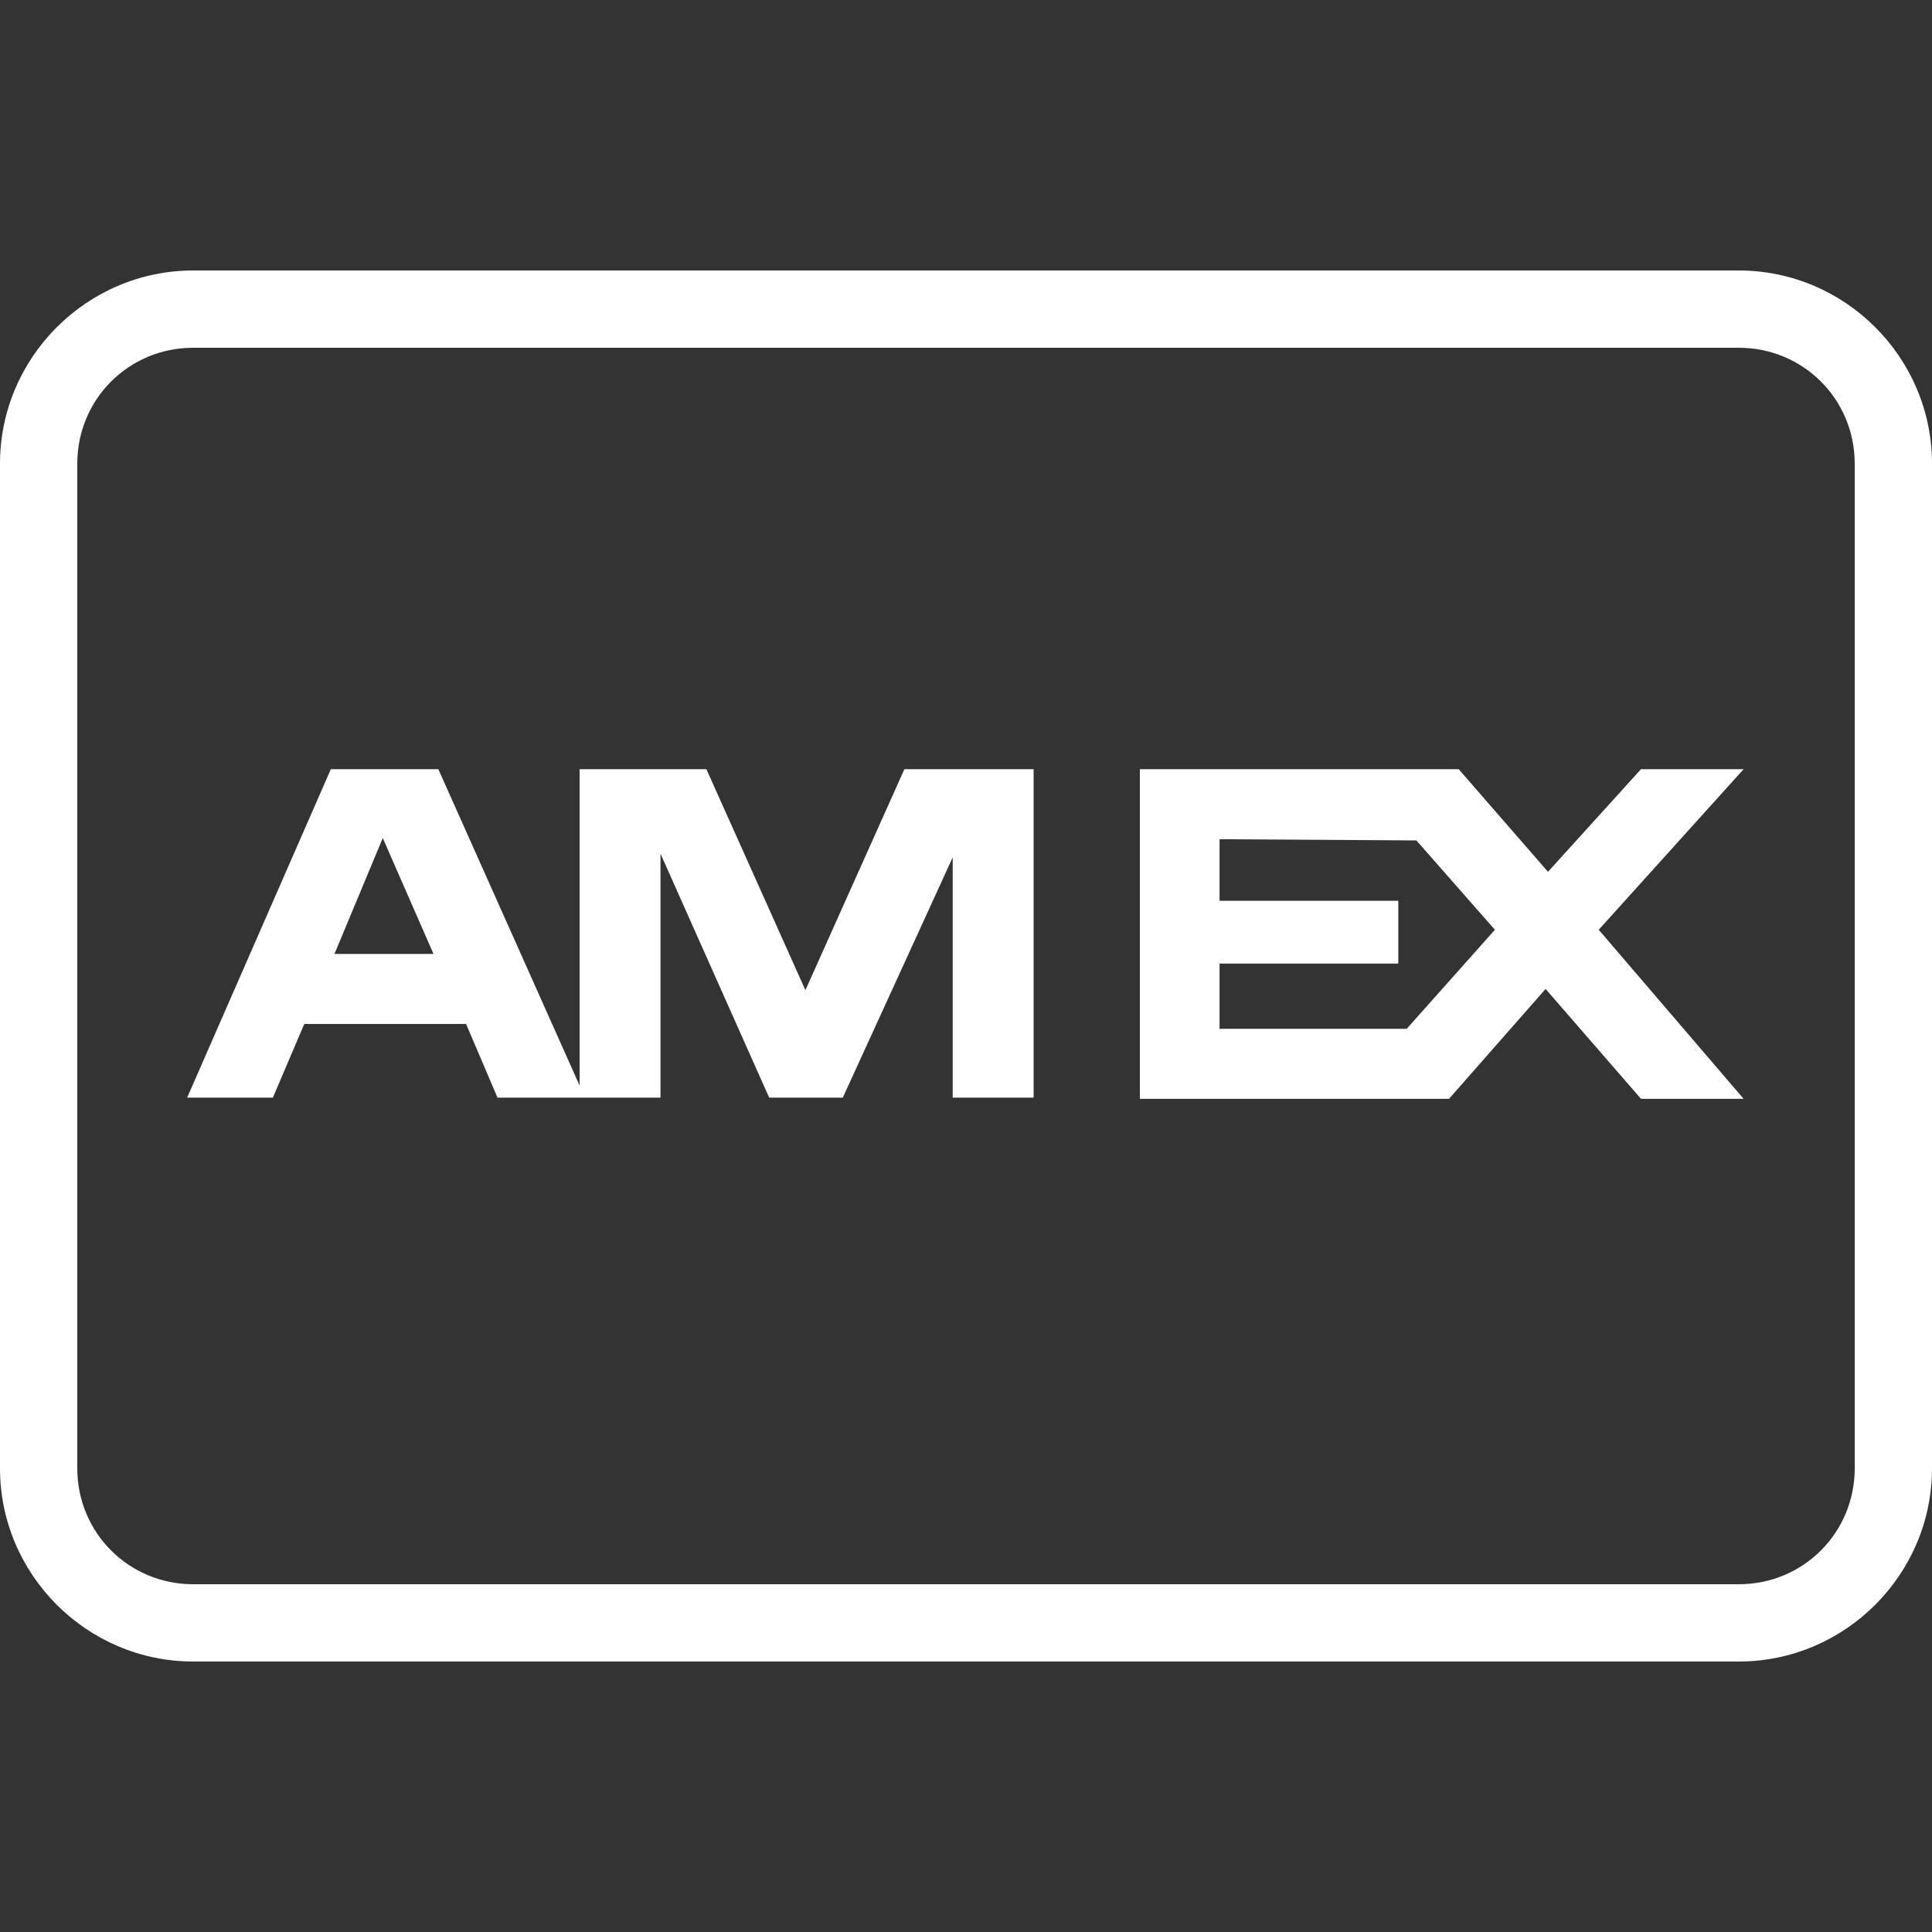 <svg fill="#FFFFFF" xmlns="http://www.w3.org/2000/svg"  viewBox="0 0 50 50" width="500px" height="500px"><rect x="0" y="0" width="50" height="50" fill="#333333" stroke="none"/><path d="M 5 7 C 2.25 7 0 9.25 0 12 L 0 38 C 0 40.75 2.25 43 5 43 L 45 43 C 47.75 43 50 40.75 50 38 L 50 12 C 50 9.25 47.75 7 45 7 Z M 5 9 L 45 9 C 46.668 9 48 10.332 48 12 L 48 38 C 48 39.668 46.668 41 45 41 L 5 41 C 3.332 41 2 39.668 2 38 L 2 12 C 2 10.332 3.332 9 5 9 Z M 8.562 19.906 L 4.844 28.406 L 7.062 28.406 L 7.875 26.5 L 12.062 26.5 L 12.875 28.406 L 17.094 28.406 L 17.094 22.094 L 19.906 28.406 L 21.812 28.406 L 24.656 22.188 L 24.656 28.406 L 26.75 28.406 L 26.75 19.906 L 23.406 19.906 L 20.844 25.625 L 18.281 19.906 L 15 19.906 L 15 28.094 L 11.344 19.906 Z M 29.5 19.906 L 29.5 28.438 L 37.5 28.438 L 40 25.594 L 42.469 28.438 L 45.125 28.438 L 41.375 24.062 L 45.125 19.906 L 42.469 19.906 L 40.062 22.562 L 37.75 19.906 Z M 9.906 21.688 L 11.219 24.688 L 8.656 24.688 Z M 31.562 21.719 L 36.656 21.75 L 38.688 24.062 L 36.406 26.625 L 31.562 26.625 L 31.562 24.938 L 36.188 24.938 L 36.188 23.312 L 31.562 23.312 Z"/></svg>